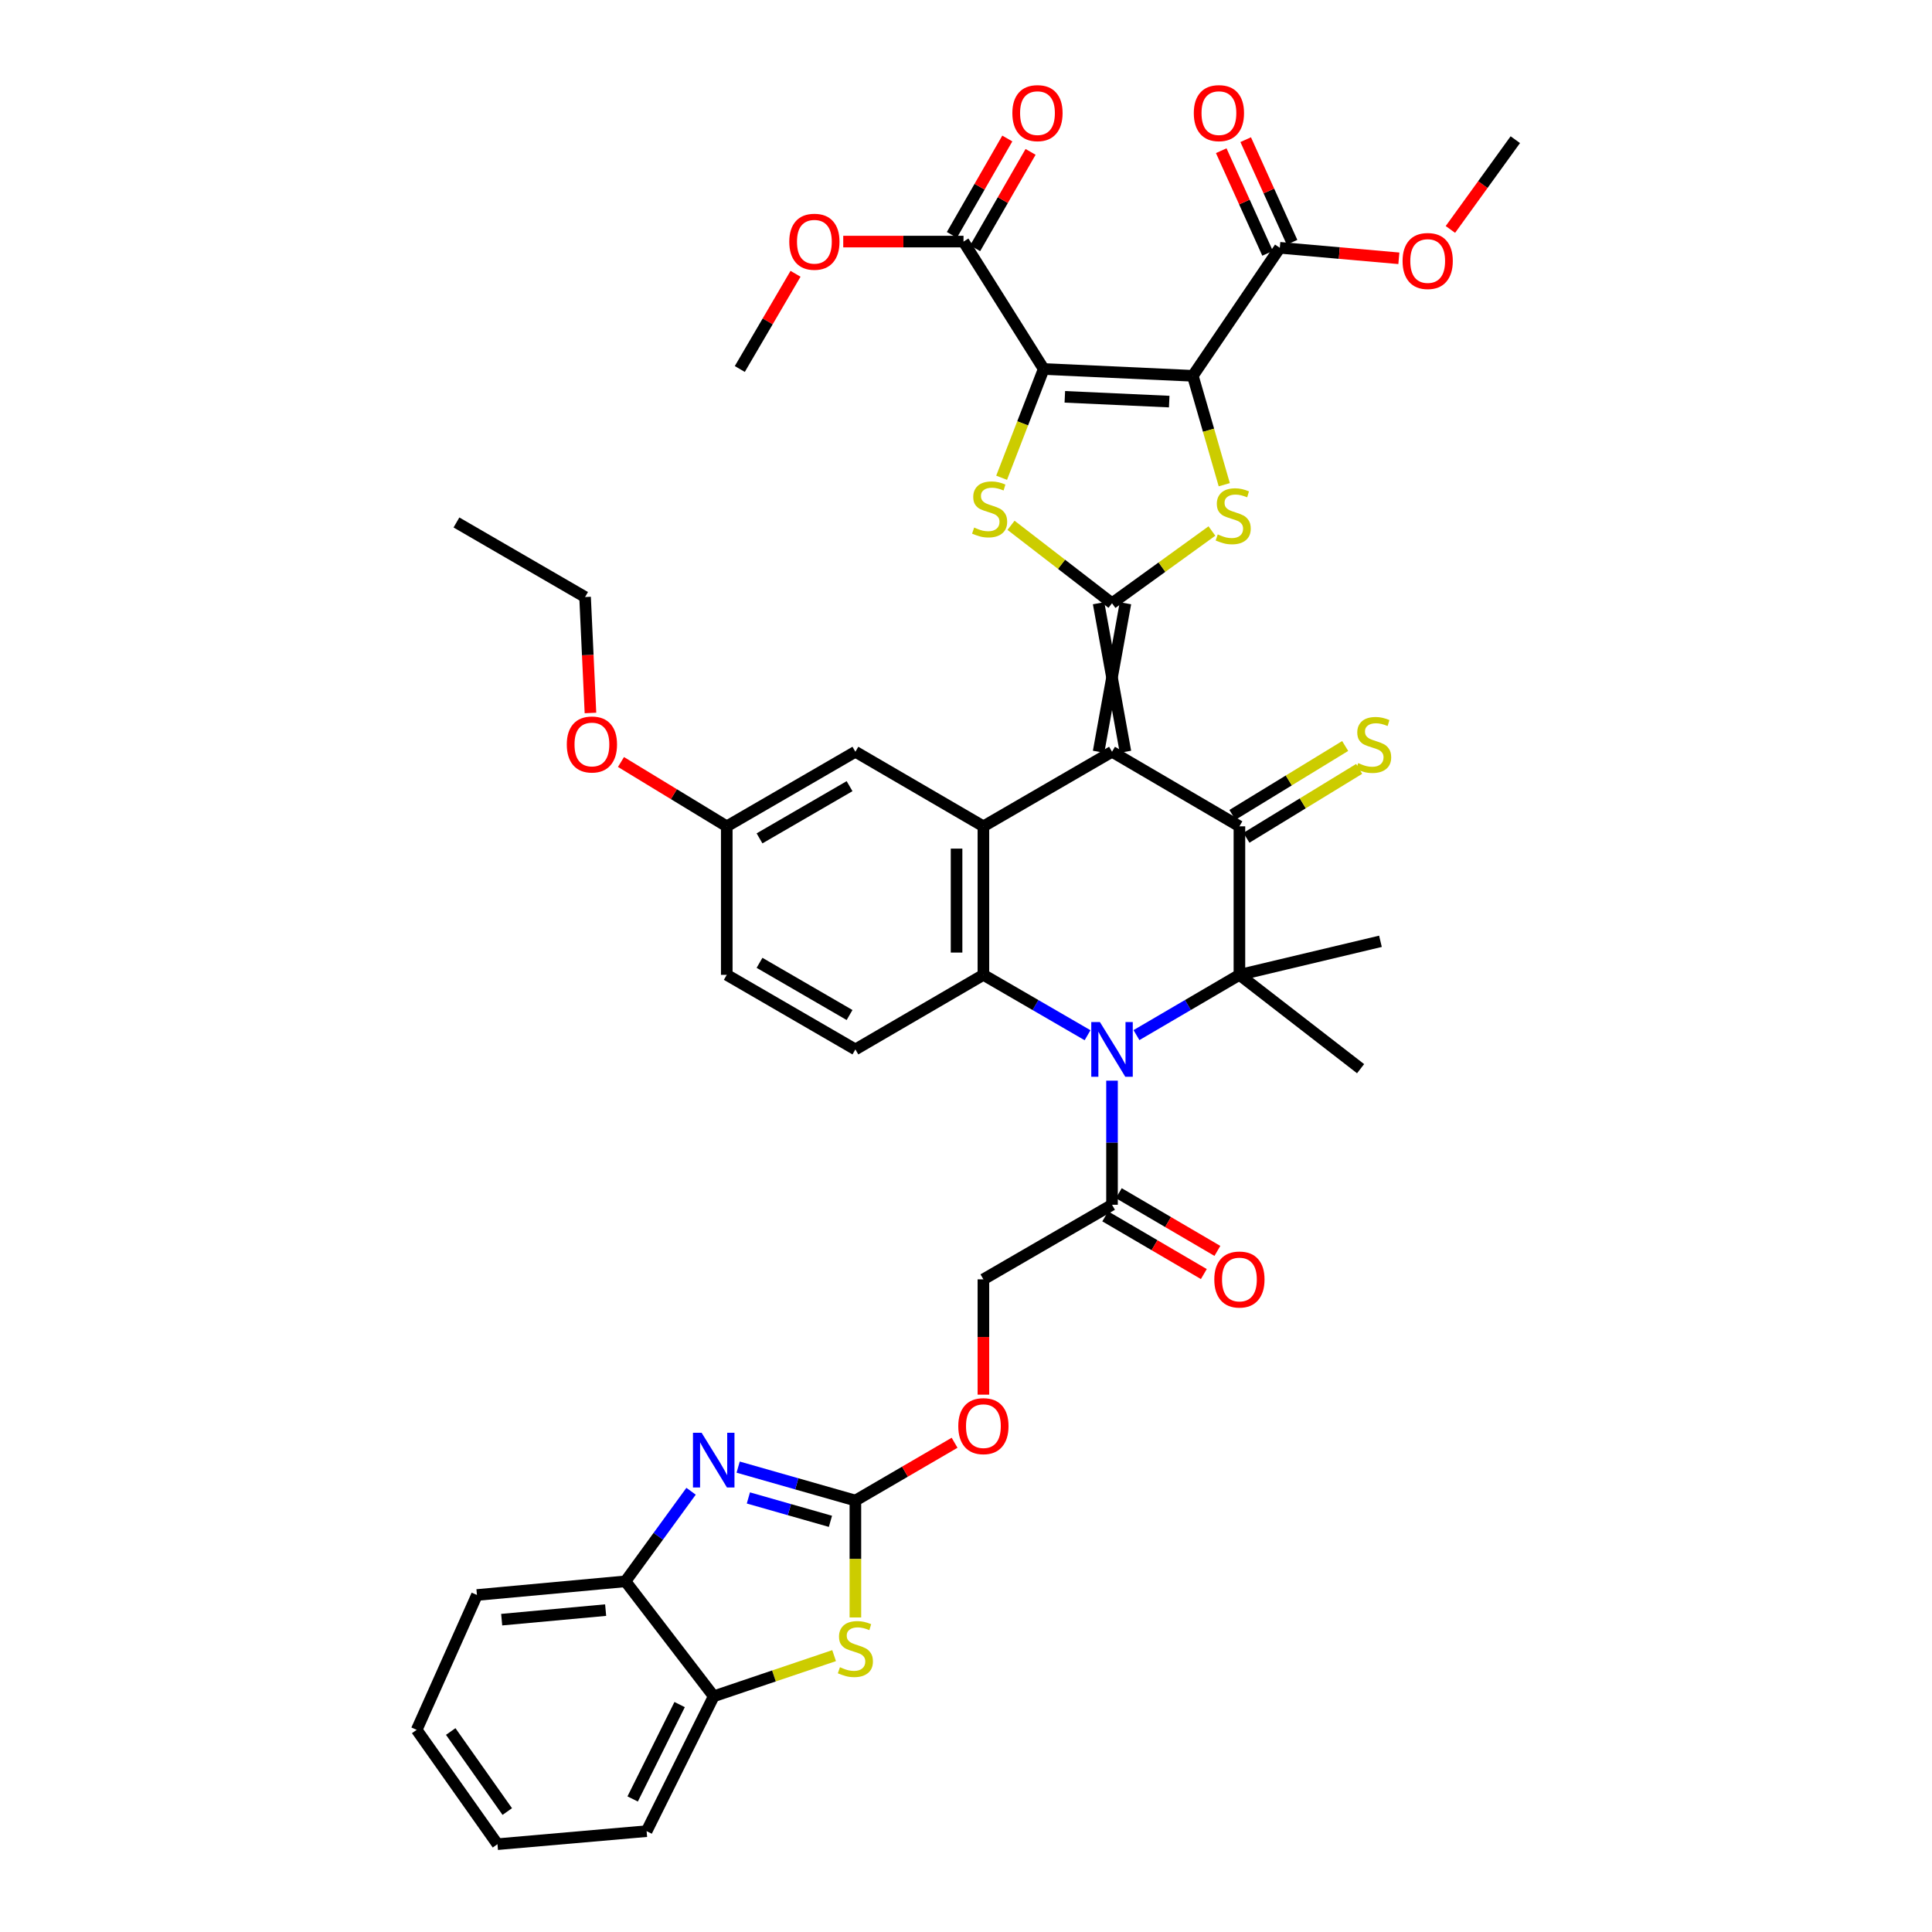 <?xml version='1.0' encoding='iso-8859-1'?>
<svg version='1.1' baseProfile='full'
              xmlns='http://www.w3.org/2000/svg'
                      xmlns:rdkit='http://www.rdkit.org/xml'
                      xmlns:xlink='http://www.w3.org/1999/xlink'
                  xml:space='preserve'
width='1000px' height='1000px' viewBox='0 0 1000 1000'>
<!-- END OF HEADER -->
<rect style='opacity:1.0;fill:#FFFFFF;stroke:none' width='1000' height='1000' x='0' y='0'> </rect>
<path class='bond-0' d='M 582.525,389.11 L 568.634,312.242' style='fill:none;fill-rule:evenodd;stroke:#000000;stroke-width:6px;stroke-linecap:butt;stroke-linejoin:miter;stroke-opacity:1' />
<path class='bond-0' d='M 568.634,389.11 L 582.525,312.242' style='fill:none;fill-rule:evenodd;stroke:#000000;stroke-width:6px;stroke-linecap:butt;stroke-linejoin:miter;stroke-opacity:1' />
<path class='bond-4' d='M 575.58,389.11 L 641.521,427.71' style='fill:none;fill-rule:evenodd;stroke:#000000;stroke-width:6px;stroke-linecap:butt;stroke-linejoin:miter;stroke-opacity:1' />
<path class='bond-8' d='M 575.58,389.11 L 509.006,427.71' style='fill:none;fill-rule:evenodd;stroke:#000000;stroke-width:6px;stroke-linecap:butt;stroke-linejoin:miter;stroke-opacity:1' />
<path class='bond-5' d='M 575.58,312.242 L 601.434,293.548' style='fill:none;fill-rule:evenodd;stroke:#000000;stroke-width:6px;stroke-linecap:butt;stroke-linejoin:miter;stroke-opacity:1' />
<path class='bond-5' d='M 601.434,293.548 L 627.288,274.854' style='fill:none;fill-rule:evenodd;stroke:#CCCC00;stroke-width:6px;stroke-linecap:butt;stroke-linejoin:miter;stroke-opacity:1' />
<path class='bond-6' d='M 575.58,312.242 L 549.442,292.07' style='fill:none;fill-rule:evenodd;stroke:#000000;stroke-width:6px;stroke-linecap:butt;stroke-linejoin:miter;stroke-opacity:1' />
<path class='bond-6' d='M 549.442,292.07 L 523.304,271.899' style='fill:none;fill-rule:evenodd;stroke:#CCCC00;stroke-width:6px;stroke-linecap:butt;stroke-linejoin:miter;stroke-opacity:1' />
<path class='bond-1' d='M 540.213,190.993 L 529.325,219.14' style='fill:none;fill-rule:evenodd;stroke:#000000;stroke-width:6px;stroke-linecap:butt;stroke-linejoin:miter;stroke-opacity:1' />
<path class='bond-1' d='M 529.325,219.14 L 518.436,247.288' style='fill:none;fill-rule:evenodd;stroke:#CCCC00;stroke-width:6px;stroke-linecap:butt;stroke-linejoin:miter;stroke-opacity:1' />
<path class='bond-14' d='M 540.213,190.993 L 498.711,125.044' style='fill:none;fill-rule:evenodd;stroke:#000000;stroke-width:6px;stroke-linecap:butt;stroke-linejoin:miter;stroke-opacity:1' />
<path class='bond-42' d='M 540.213,190.993 L 617.398,194.52' style='fill:none;fill-rule:evenodd;stroke:#000000;stroke-width:6px;stroke-linecap:butt;stroke-linejoin:miter;stroke-opacity:1' />
<path class='bond-42' d='M 551.157,205.398 L 605.186,207.867' style='fill:none;fill-rule:evenodd;stroke:#000000;stroke-width:6px;stroke-linecap:butt;stroke-linejoin:miter;stroke-opacity:1' />
<path class='bond-2' d='M 617.398,194.52 L 625.539,222.703' style='fill:none;fill-rule:evenodd;stroke:#000000;stroke-width:6px;stroke-linecap:butt;stroke-linejoin:miter;stroke-opacity:1' />
<path class='bond-2' d='M 625.539,222.703 L 633.68,250.886' style='fill:none;fill-rule:evenodd;stroke:#CCCC00;stroke-width:6px;stroke-linecap:butt;stroke-linejoin:miter;stroke-opacity:1' />
<path class='bond-15' d='M 617.398,194.52 L 662.426,128.262' style='fill:none;fill-rule:evenodd;stroke:#000000;stroke-width:6px;stroke-linecap:butt;stroke-linejoin:miter;stroke-opacity:1' />
<path class='bond-3' d='M 562.916,535.836 L 535.961,520.207' style='fill:none;fill-rule:evenodd;stroke:#0000FF;stroke-width:6px;stroke-linecap:butt;stroke-linejoin:miter;stroke-opacity:1' />
<path class='bond-3' d='M 535.961,520.207 L 509.006,504.579' style='fill:none;fill-rule:evenodd;stroke:#000000;stroke-width:6px;stroke-linecap:butt;stroke-linejoin:miter;stroke-opacity:1' />
<path class='bond-13' d='M 575.58,559.349 L 575.58,591.469' style='fill:none;fill-rule:evenodd;stroke:#0000FF;stroke-width:6px;stroke-linecap:butt;stroke-linejoin:miter;stroke-opacity:1' />
<path class='bond-13' d='M 575.58,591.469 L 575.58,623.589' style='fill:none;fill-rule:evenodd;stroke:#000000;stroke-width:6px;stroke-linecap:butt;stroke-linejoin:miter;stroke-opacity:1' />
<path class='bond-41' d='M 588.23,535.774 L 614.875,520.176' style='fill:none;fill-rule:evenodd;stroke:#0000FF;stroke-width:6px;stroke-linecap:butt;stroke-linejoin:miter;stroke-opacity:1' />
<path class='bond-41' d='M 614.875,520.176 L 641.521,504.579' style='fill:none;fill-rule:evenodd;stroke:#000000;stroke-width:6px;stroke-linecap:butt;stroke-linejoin:miter;stroke-opacity:1' />
<path class='bond-7' d='M 641.521,427.71 L 641.521,504.579' style='fill:none;fill-rule:evenodd;stroke:#000000;stroke-width:6px;stroke-linecap:butt;stroke-linejoin:miter;stroke-opacity:1' />
<path class='bond-19' d='M 645.142,433.637 L 674.322,415.807' style='fill:none;fill-rule:evenodd;stroke:#000000;stroke-width:6px;stroke-linecap:butt;stroke-linejoin:miter;stroke-opacity:1' />
<path class='bond-19' d='M 674.322,415.807 L 703.502,397.977' style='fill:none;fill-rule:evenodd;stroke:#CCCC00;stroke-width:6px;stroke-linecap:butt;stroke-linejoin:miter;stroke-opacity:1' />
<path class='bond-19' d='M 637.9,421.784 L 667.08,403.954' style='fill:none;fill-rule:evenodd;stroke:#000000;stroke-width:6px;stroke-linecap:butt;stroke-linejoin:miter;stroke-opacity:1' />
<path class='bond-19' d='M 667.08,403.954 L 696.26,386.125' style='fill:none;fill-rule:evenodd;stroke:#CCCC00;stroke-width:6px;stroke-linecap:butt;stroke-linejoin:miter;stroke-opacity:1' />
<path class='bond-26' d='M 641.521,504.579 L 714.523,487.215' style='fill:none;fill-rule:evenodd;stroke:#000000;stroke-width:6px;stroke-linecap:butt;stroke-linejoin:miter;stroke-opacity:1' />
<path class='bond-27' d='M 641.521,504.579 L 704.236,553.149' style='fill:none;fill-rule:evenodd;stroke:#000000;stroke-width:6px;stroke-linecap:butt;stroke-linejoin:miter;stroke-opacity:1' />
<path class='bond-9' d='M 509.006,427.71 L 509.006,504.579' style='fill:none;fill-rule:evenodd;stroke:#000000;stroke-width:6px;stroke-linecap:butt;stroke-linejoin:miter;stroke-opacity:1' />
<path class='bond-9' d='M 495.115,439.24 L 495.115,493.048' style='fill:none;fill-rule:evenodd;stroke:#000000;stroke-width:6px;stroke-linecap:butt;stroke-linejoin:miter;stroke-opacity:1' />
<path class='bond-20' d='M 509.006,427.71 L 442.748,389.11' style='fill:none;fill-rule:evenodd;stroke:#000000;stroke-width:6px;stroke-linecap:butt;stroke-linejoin:miter;stroke-opacity:1' />
<path class='bond-18' d='M 509.006,504.579 L 442.748,543.179' style='fill:none;fill-rule:evenodd;stroke:#000000;stroke-width:6px;stroke-linecap:butt;stroke-linejoin:miter;stroke-opacity:1' />
<path class='bond-10' d='M 442.748,776.678 L 468.418,761.726' style='fill:none;fill-rule:evenodd;stroke:#000000;stroke-width:6px;stroke-linecap:butt;stroke-linejoin:miter;stroke-opacity:1' />
<path class='bond-10' d='M 468.418,761.726 L 494.089,746.774' style='fill:none;fill-rule:evenodd;stroke:#FF0000;stroke-width:6px;stroke-linecap:butt;stroke-linejoin:miter;stroke-opacity:1' />
<path class='bond-11' d='M 442.748,776.678 L 412.408,768.028' style='fill:none;fill-rule:evenodd;stroke:#000000;stroke-width:6px;stroke-linecap:butt;stroke-linejoin:miter;stroke-opacity:1' />
<path class='bond-11' d='M 412.408,768.028 L 382.068,759.378' style='fill:none;fill-rule:evenodd;stroke:#0000FF;stroke-width:6px;stroke-linecap:butt;stroke-linejoin:miter;stroke-opacity:1' />
<path class='bond-11' d='M 429.838,787.441 L 408.6,781.386' style='fill:none;fill-rule:evenodd;stroke:#000000;stroke-width:6px;stroke-linecap:butt;stroke-linejoin:miter;stroke-opacity:1' />
<path class='bond-11' d='M 408.6,781.386 L 387.362,775.331' style='fill:none;fill-rule:evenodd;stroke:#0000FF;stroke-width:6px;stroke-linecap:butt;stroke-linejoin:miter;stroke-opacity:1' />
<path class='bond-12' d='M 442.748,776.678 L 442.748,806.937' style='fill:none;fill-rule:evenodd;stroke:#000000;stroke-width:6px;stroke-linecap:butt;stroke-linejoin:miter;stroke-opacity:1' />
<path class='bond-12' d='M 442.748,806.937 L 442.748,837.196' style='fill:none;fill-rule:evenodd;stroke:#CCCC00;stroke-width:6px;stroke-linecap:butt;stroke-linejoin:miter;stroke-opacity:1' />
<path class='bond-16' d='M 357.695,771.872 L 340.716,795.184' style='fill:none;fill-rule:evenodd;stroke:#0000FF;stroke-width:6px;stroke-linecap:butt;stroke-linejoin:miter;stroke-opacity:1' />
<path class='bond-16' d='M 340.716,795.184 L 323.737,818.496' style='fill:none;fill-rule:evenodd;stroke:#000000;stroke-width:6px;stroke-linecap:butt;stroke-linejoin:miter;stroke-opacity:1' />
<path class='bond-17' d='M 431.733,856.951 L 400.577,867.476' style='fill:none;fill-rule:evenodd;stroke:#CCCC00;stroke-width:6px;stroke-linecap:butt;stroke-linejoin:miter;stroke-opacity:1' />
<path class='bond-17' d='M 400.577,867.476 L 369.422,878.001' style='fill:none;fill-rule:evenodd;stroke:#000000;stroke-width:6px;stroke-linecap:butt;stroke-linejoin:miter;stroke-opacity:1' />
<path class='bond-22' d='M 575.58,623.589 L 509.006,662.189' style='fill:none;fill-rule:evenodd;stroke:#000000;stroke-width:6px;stroke-linecap:butt;stroke-linejoin:miter;stroke-opacity:1' />
<path class='bond-23' d='M 572.071,629.583 L 597.587,644.519' style='fill:none;fill-rule:evenodd;stroke:#000000;stroke-width:6px;stroke-linecap:butt;stroke-linejoin:miter;stroke-opacity:1' />
<path class='bond-23' d='M 597.587,644.519 L 623.102,659.455' style='fill:none;fill-rule:evenodd;stroke:#FF0000;stroke-width:6px;stroke-linecap:butt;stroke-linejoin:miter;stroke-opacity:1' />
<path class='bond-23' d='M 579.088,617.595 L 604.604,632.531' style='fill:none;fill-rule:evenodd;stroke:#000000;stroke-width:6px;stroke-linecap:butt;stroke-linejoin:miter;stroke-opacity:1' />
<path class='bond-23' d='M 604.604,632.531 L 630.119,647.467' style='fill:none;fill-rule:evenodd;stroke:#FF0000;stroke-width:6px;stroke-linecap:butt;stroke-linejoin:miter;stroke-opacity:1' />
<path class='bond-25' d='M 504.732,128.506 L 519.078,103.559' style='fill:none;fill-rule:evenodd;stroke:#000000;stroke-width:6px;stroke-linecap:butt;stroke-linejoin:miter;stroke-opacity:1' />
<path class='bond-25' d='M 519.078,103.559 L 533.424,78.612' style='fill:none;fill-rule:evenodd;stroke:#FF0000;stroke-width:6px;stroke-linecap:butt;stroke-linejoin:miter;stroke-opacity:1' />
<path class='bond-25' d='M 492.691,121.582 L 507.036,96.635' style='fill:none;fill-rule:evenodd;stroke:#000000;stroke-width:6px;stroke-linecap:butt;stroke-linejoin:miter;stroke-opacity:1' />
<path class='bond-25' d='M 507.036,96.635 L 521.382,71.688' style='fill:none;fill-rule:evenodd;stroke:#FF0000;stroke-width:6px;stroke-linecap:butt;stroke-linejoin:miter;stroke-opacity:1' />
<path class='bond-31' d='M 498.711,125.044 L 467.584,125.044' style='fill:none;fill-rule:evenodd;stroke:#000000;stroke-width:6px;stroke-linecap:butt;stroke-linejoin:miter;stroke-opacity:1' />
<path class='bond-31' d='M 467.584,125.044 L 436.456,125.044' style='fill:none;fill-rule:evenodd;stroke:#FF0000;stroke-width:6px;stroke-linecap:butt;stroke-linejoin:miter;stroke-opacity:1' />
<path class='bond-24' d='M 668.756,125.404 L 656.763,98.845' style='fill:none;fill-rule:evenodd;stroke:#000000;stroke-width:6px;stroke-linecap:butt;stroke-linejoin:miter;stroke-opacity:1' />
<path class='bond-24' d='M 656.763,98.845 L 644.77,72.286' style='fill:none;fill-rule:evenodd;stroke:#FF0000;stroke-width:6px;stroke-linecap:butt;stroke-linejoin:miter;stroke-opacity:1' />
<path class='bond-24' d='M 656.096,131.12 L 644.103,104.562' style='fill:none;fill-rule:evenodd;stroke:#000000;stroke-width:6px;stroke-linecap:butt;stroke-linejoin:miter;stroke-opacity:1' />
<path class='bond-24' d='M 644.103,104.562 L 632.11,78.003' style='fill:none;fill-rule:evenodd;stroke:#FF0000;stroke-width:6px;stroke-linecap:butt;stroke-linejoin:miter;stroke-opacity:1' />
<path class='bond-30' d='M 662.426,128.262 L 693.238,130.98' style='fill:none;fill-rule:evenodd;stroke:#000000;stroke-width:6px;stroke-linecap:butt;stroke-linejoin:miter;stroke-opacity:1' />
<path class='bond-30' d='M 693.238,130.98 L 724.049,133.698' style='fill:none;fill-rule:evenodd;stroke:#FF0000;stroke-width:6px;stroke-linecap:butt;stroke-linejoin:miter;stroke-opacity:1' />
<path class='bond-33' d='M 323.737,818.496 L 246.869,825.565' style='fill:none;fill-rule:evenodd;stroke:#000000;stroke-width:6px;stroke-linecap:butt;stroke-linejoin:miter;stroke-opacity:1' />
<path class='bond-33' d='M 313.479,833.388 L 259.671,838.336' style='fill:none;fill-rule:evenodd;stroke:#000000;stroke-width:6px;stroke-linecap:butt;stroke-linejoin:miter;stroke-opacity:1' />
<path class='bond-44' d='M 323.737,818.496 L 369.422,878.001' style='fill:none;fill-rule:evenodd;stroke:#000000;stroke-width:6px;stroke-linecap:butt;stroke-linejoin:miter;stroke-opacity:1' />
<path class='bond-34' d='M 369.422,878.001 L 334.688,947.801' style='fill:none;fill-rule:evenodd;stroke:#000000;stroke-width:6px;stroke-linecap:butt;stroke-linejoin:miter;stroke-opacity:1' />
<path class='bond-34' d='M 351.776,882.283 L 327.462,931.143' style='fill:none;fill-rule:evenodd;stroke:#000000;stroke-width:6px;stroke-linecap:butt;stroke-linejoin:miter;stroke-opacity:1' />
<path class='bond-43' d='M 442.748,543.179 L 376.174,504.579' style='fill:none;fill-rule:evenodd;stroke:#000000;stroke-width:6px;stroke-linecap:butt;stroke-linejoin:miter;stroke-opacity:1' />
<path class='bond-43' d='M 439.729,525.372 L 393.128,498.352' style='fill:none;fill-rule:evenodd;stroke:#000000;stroke-width:6px;stroke-linecap:butt;stroke-linejoin:miter;stroke-opacity:1' />
<path class='bond-28' d='M 442.748,389.11 L 376.174,427.71' style='fill:none;fill-rule:evenodd;stroke:#000000;stroke-width:6px;stroke-linecap:butt;stroke-linejoin:miter;stroke-opacity:1' />
<path class='bond-28' d='M 439.729,406.917 L 393.128,433.937' style='fill:none;fill-rule:evenodd;stroke:#000000;stroke-width:6px;stroke-linecap:butt;stroke-linejoin:miter;stroke-opacity:1' />
<path class='bond-21' d='M 509.006,721.868 L 509.006,692.029' style='fill:none;fill-rule:evenodd;stroke:#FF0000;stroke-width:6px;stroke-linecap:butt;stroke-linejoin:miter;stroke-opacity:1' />
<path class='bond-21' d='M 509.006,692.029 L 509.006,662.189' style='fill:none;fill-rule:evenodd;stroke:#000000;stroke-width:6px;stroke-linecap:butt;stroke-linejoin:miter;stroke-opacity:1' />
<path class='bond-29' d='M 376.174,427.71 L 376.174,504.579' style='fill:none;fill-rule:evenodd;stroke:#000000;stroke-width:6px;stroke-linecap:butt;stroke-linejoin:miter;stroke-opacity:1' />
<path class='bond-32' d='M 376.174,427.71 L 348.795,411.059' style='fill:none;fill-rule:evenodd;stroke:#000000;stroke-width:6px;stroke-linecap:butt;stroke-linejoin:miter;stroke-opacity:1' />
<path class='bond-32' d='M 348.795,411.059 L 321.417,394.408' style='fill:none;fill-rule:evenodd;stroke:#FF0000;stroke-width:6px;stroke-linecap:butt;stroke-linejoin:miter;stroke-opacity:1' />
<path class='bond-36' d='M 750.725,118.76 L 767.524,95.529' style='fill:none;fill-rule:evenodd;stroke:#FF0000;stroke-width:6px;stroke-linecap:butt;stroke-linejoin:miter;stroke-opacity:1' />
<path class='bond-36' d='M 767.524,95.529 L 784.323,72.299' style='fill:none;fill-rule:evenodd;stroke:#000000;stroke-width:6px;stroke-linecap:butt;stroke-linejoin:miter;stroke-opacity:1' />
<path class='bond-37' d='M 411.767,141.715 L 397.343,166.354' style='fill:none;fill-rule:evenodd;stroke:#FF0000;stroke-width:6px;stroke-linecap:butt;stroke-linejoin:miter;stroke-opacity:1' />
<path class='bond-37' d='M 397.343,166.354 L 382.919,190.993' style='fill:none;fill-rule:evenodd;stroke:#000000;stroke-width:6px;stroke-linecap:butt;stroke-linejoin:miter;stroke-opacity:1' />
<path class='bond-35' d='M 305.62,369.031 L 304.226,339.027' style='fill:none;fill-rule:evenodd;stroke:#FF0000;stroke-width:6px;stroke-linecap:butt;stroke-linejoin:miter;stroke-opacity:1' />
<path class='bond-35' d='M 304.226,339.027 L 302.832,309.024' style='fill:none;fill-rule:evenodd;stroke:#000000;stroke-width:6px;stroke-linecap:butt;stroke-linejoin:miter;stroke-opacity:1' />
<path class='bond-39' d='M 246.869,825.565 L 215.677,895.364' style='fill:none;fill-rule:evenodd;stroke:#000000;stroke-width:6px;stroke-linecap:butt;stroke-linejoin:miter;stroke-opacity:1' />
<path class='bond-40' d='M 334.688,947.801 L 257.488,954.545' style='fill:none;fill-rule:evenodd;stroke:#000000;stroke-width:6px;stroke-linecap:butt;stroke-linejoin:miter;stroke-opacity:1' />
<path class='bond-38' d='M 302.832,309.024 L 236.258,270.431' style='fill:none;fill-rule:evenodd;stroke:#000000;stroke-width:6px;stroke-linecap:butt;stroke-linejoin:miter;stroke-opacity:1' />
<path class='bond-45' d='M 215.677,895.364 L 257.488,954.545' style='fill:none;fill-rule:evenodd;stroke:#000000;stroke-width:6px;stroke-linecap:butt;stroke-linejoin:miter;stroke-opacity:1' />
<path class='bond-45' d='M 233.294,896.226 L 262.561,937.653' style='fill:none;fill-rule:evenodd;stroke:#000000;stroke-width:6px;stroke-linecap:butt;stroke-linejoin:miter;stroke-opacity:1' />
<path  class='atom-4' d='M 569.32 529.019
L 578.6 544.019
Q 579.52 545.499, 581 548.179
Q 582.48 550.859, 582.56 551.019
L 582.56 529.019
L 586.32 529.019
L 586.32 557.339
L 582.44 557.339
L 572.48 540.939
Q 571.32 539.019, 570.08 536.819
Q 568.88 534.619, 568.52 533.939
L 568.52 557.339
L 564.84 557.339
L 564.84 529.019
L 569.32 529.019
' fill='#0000FF'/>
<path  class='atom-6' d='M 630.303 276.609
Q 630.623 276.729, 631.943 277.289
Q 633.263 277.849, 634.703 278.209
Q 636.183 278.529, 637.623 278.529
Q 640.303 278.529, 641.863 277.249
Q 643.423 275.929, 643.423 273.649
Q 643.423 272.089, 642.623 271.129
Q 641.863 270.169, 640.663 269.649
Q 639.463 269.129, 637.463 268.529
Q 634.943 267.769, 633.423 267.049
Q 631.943 266.329, 630.863 264.809
Q 629.823 263.289, 629.823 260.729
Q 629.823 257.169, 632.223 254.969
Q 634.663 252.769, 639.463 252.769
Q 642.743 252.769, 646.463 254.329
L 645.543 257.409
Q 642.143 256.009, 639.583 256.009
Q 636.823 256.009, 635.303 257.169
Q 633.783 258.289, 633.823 260.249
Q 633.823 261.769, 634.583 262.689
Q 635.383 263.609, 636.503 264.129
Q 637.663 264.649, 639.583 265.249
Q 642.143 266.049, 643.663 266.849
Q 645.183 267.649, 646.263 269.289
Q 647.383 270.889, 647.383 273.649
Q 647.383 277.569, 644.743 279.689
Q 642.143 281.769, 637.783 281.769
Q 635.263 281.769, 633.343 281.209
Q 631.463 280.689, 629.223 279.769
L 630.303 276.609
' fill='#CCCC00'/>
<path  class='atom-7' d='M 504.224 273.067
Q 504.544 273.187, 505.864 273.747
Q 507.184 274.307, 508.624 274.667
Q 510.104 274.987, 511.544 274.987
Q 514.224 274.987, 515.784 273.707
Q 517.344 272.387, 517.344 270.107
Q 517.344 268.547, 516.544 267.587
Q 515.784 266.627, 514.584 266.107
Q 513.384 265.587, 511.384 264.987
Q 508.864 264.227, 507.344 263.507
Q 505.864 262.787, 504.784 261.267
Q 503.744 259.747, 503.744 257.187
Q 503.744 253.627, 506.144 251.427
Q 508.584 249.227, 513.384 249.227
Q 516.664 249.227, 520.384 250.787
L 519.464 253.867
Q 516.064 252.467, 513.504 252.467
Q 510.744 252.467, 509.224 253.627
Q 507.704 254.747, 507.744 256.707
Q 507.744 258.227, 508.504 259.147
Q 509.304 260.067, 510.424 260.587
Q 511.584 261.107, 513.504 261.707
Q 516.064 262.507, 517.584 263.307
Q 519.104 264.107, 520.184 265.747
Q 521.304 267.347, 521.304 270.107
Q 521.304 274.027, 518.664 276.147
Q 516.064 278.227, 511.704 278.227
Q 509.184 278.227, 507.264 277.667
Q 505.384 277.147, 503.144 276.227
L 504.224 273.067
' fill='#CCCC00'/>
<path  class='atom-12' d='M 363.162 741.613
L 372.442 756.613
Q 373.362 758.093, 374.842 760.773
Q 376.322 763.453, 376.402 763.613
L 376.402 741.613
L 380.162 741.613
L 380.162 769.933
L 376.282 769.933
L 366.322 753.533
Q 365.162 751.613, 363.922 749.413
Q 362.722 747.213, 362.362 746.533
L 362.362 769.933
L 358.682 769.933
L 358.682 741.613
L 363.162 741.613
' fill='#0000FF'/>
<path  class='atom-13' d='M 434.748 862.95
Q 435.068 863.07, 436.388 863.63
Q 437.708 864.19, 439.148 864.55
Q 440.628 864.87, 442.068 864.87
Q 444.748 864.87, 446.308 863.59
Q 447.868 862.27, 447.868 859.99
Q 447.868 858.43, 447.068 857.47
Q 446.308 856.51, 445.108 855.99
Q 443.908 855.47, 441.908 854.87
Q 439.388 854.11, 437.868 853.39
Q 436.388 852.67, 435.308 851.15
Q 434.268 849.63, 434.268 847.07
Q 434.268 843.51, 436.668 841.31
Q 439.108 839.11, 443.908 839.11
Q 447.188 839.11, 450.908 840.67
L 449.988 843.75
Q 446.588 842.35, 444.028 842.35
Q 441.268 842.35, 439.748 843.51
Q 438.228 844.63, 438.268 846.59
Q 438.268 848.11, 439.028 849.03
Q 439.828 849.95, 440.948 850.47
Q 442.108 850.99, 444.028 851.59
Q 446.588 852.39, 448.108 853.19
Q 449.628 853.99, 450.708 855.63
Q 451.828 857.23, 451.828 859.99
Q 451.828 863.91, 449.188 866.03
Q 446.588 868.11, 442.228 868.11
Q 439.708 868.11, 437.788 867.55
Q 435.908 867.03, 433.668 866.11
L 434.748 862.95
' fill='#CCCC00'/>
<path  class='atom-20' d='M 702.997 394.979
Q 703.317 395.099, 704.637 395.659
Q 705.957 396.219, 707.397 396.579
Q 708.877 396.899, 710.317 396.899
Q 712.997 396.899, 714.557 395.619
Q 716.117 394.299, 716.117 392.019
Q 716.117 390.459, 715.317 389.499
Q 714.557 388.539, 713.357 388.019
Q 712.157 387.499, 710.157 386.899
Q 707.637 386.139, 706.117 385.419
Q 704.637 384.699, 703.557 383.179
Q 702.517 381.659, 702.517 379.099
Q 702.517 375.539, 704.917 373.339
Q 707.357 371.139, 712.157 371.139
Q 715.437 371.139, 719.157 372.699
L 718.237 375.779
Q 714.837 374.379, 712.277 374.379
Q 709.517 374.379, 707.997 375.539
Q 706.477 376.659, 706.517 378.619
Q 706.517 380.139, 707.277 381.059
Q 708.077 381.979, 709.197 382.499
Q 710.357 383.019, 712.277 383.619
Q 714.837 384.419, 716.357 385.219
Q 717.877 386.019, 718.957 387.659
Q 720.077 389.259, 720.077 392.019
Q 720.077 395.939, 717.437 398.059
Q 714.837 400.139, 710.477 400.139
Q 707.957 400.139, 706.037 399.579
Q 704.157 399.059, 701.917 398.139
L 702.997 394.979
' fill='#CCCC00'/>
<path  class='atom-22' d='M 496.006 738.165
Q 496.006 731.365, 499.366 727.565
Q 502.726 723.765, 509.006 723.765
Q 515.286 723.765, 518.646 727.565
Q 522.006 731.365, 522.006 738.165
Q 522.006 745.045, 518.606 748.965
Q 515.206 752.845, 509.006 752.845
Q 502.766 752.845, 499.366 748.965
Q 496.006 745.085, 496.006 738.165
M 509.006 749.645
Q 513.326 749.645, 515.646 746.765
Q 518.006 743.845, 518.006 738.165
Q 518.006 732.605, 515.646 729.805
Q 513.326 726.965, 509.006 726.965
Q 504.686 726.965, 502.326 729.765
Q 500.006 732.565, 500.006 738.165
Q 500.006 743.885, 502.326 746.765
Q 504.686 749.645, 509.006 749.645
' fill='#FF0000'/>
<path  class='atom-24' d='M 628.521 662.269
Q 628.521 655.469, 631.881 651.669
Q 635.241 647.869, 641.521 647.869
Q 647.801 647.869, 651.161 651.669
Q 654.521 655.469, 654.521 662.269
Q 654.521 669.149, 651.121 673.069
Q 647.721 676.949, 641.521 676.949
Q 635.281 676.949, 631.881 673.069
Q 628.521 669.189, 628.521 662.269
M 641.521 673.749
Q 645.841 673.749, 648.161 670.869
Q 650.521 667.949, 650.521 662.269
Q 650.521 656.709, 648.161 653.909
Q 645.841 651.069, 641.521 651.069
Q 637.201 651.069, 634.841 653.869
Q 632.521 656.669, 632.521 662.269
Q 632.521 667.989, 634.841 670.869
Q 637.201 673.749, 641.521 673.749
' fill='#FF0000'/>
<path  class='atom-25' d='M 617.91 58.55
Q 617.91 51.75, 621.27 47.95
Q 624.63 44.15, 630.91 44.15
Q 637.19 44.15, 640.55 47.95
Q 643.91 51.75, 643.91 58.55
Q 643.91 65.43, 640.51 69.35
Q 637.11 73.23, 630.91 73.23
Q 624.67 73.23, 621.27 69.35
Q 617.91 65.47, 617.91 58.55
M 630.91 70.03
Q 635.23 70.03, 637.55 67.15
Q 639.91 64.23, 639.91 58.55
Q 639.91 52.99, 637.55 50.19
Q 635.23 47.35, 630.91 47.35
Q 626.59 47.35, 624.23 50.15
Q 621.91 52.95, 621.91 58.55
Q 621.91 64.27, 624.23 67.15
Q 626.59 70.03, 630.91 70.03
' fill='#FF0000'/>
<path  class='atom-26' d='M 523.995 58.55
Q 523.995 51.75, 527.355 47.95
Q 530.715 44.15, 536.995 44.15
Q 543.275 44.15, 546.635 47.95
Q 549.995 51.75, 549.995 58.55
Q 549.995 65.43, 546.595 69.35
Q 543.195 73.23, 536.995 73.23
Q 530.755 73.23, 527.355 69.35
Q 523.995 65.47, 523.995 58.55
M 536.995 70.03
Q 541.315 70.03, 543.635 67.15
Q 545.995 64.23, 545.995 58.55
Q 545.995 52.99, 543.635 50.19
Q 541.315 47.35, 536.995 47.35
Q 532.675 47.35, 530.315 50.15
Q 527.995 52.95, 527.995 58.55
Q 527.995 64.27, 530.315 67.15
Q 532.675 70.03, 536.995 70.03
' fill='#FF0000'/>
<path  class='atom-31' d='M 725.97 135.094
Q 725.97 128.294, 729.33 124.494
Q 732.69 120.694, 738.97 120.694
Q 745.25 120.694, 748.61 124.494
Q 751.97 128.294, 751.97 135.094
Q 751.97 141.974, 748.57 145.894
Q 745.17 149.774, 738.97 149.774
Q 732.73 149.774, 729.33 145.894
Q 725.97 142.014, 725.97 135.094
M 738.97 146.574
Q 743.29 146.574, 745.61 143.694
Q 747.97 140.774, 747.97 135.094
Q 747.97 129.534, 745.61 126.734
Q 743.29 123.894, 738.97 123.894
Q 734.65 123.894, 732.29 126.694
Q 729.97 129.494, 729.97 135.094
Q 729.97 140.814, 732.29 143.694
Q 734.65 146.574, 738.97 146.574
' fill='#FF0000'/>
<path  class='atom-32' d='M 408.526 125.124
Q 408.526 118.324, 411.886 114.524
Q 415.246 110.724, 421.526 110.724
Q 427.806 110.724, 431.166 114.524
Q 434.526 118.324, 434.526 125.124
Q 434.526 132.004, 431.126 135.924
Q 427.726 139.804, 421.526 139.804
Q 415.286 139.804, 411.886 135.924
Q 408.526 132.044, 408.526 125.124
M 421.526 136.604
Q 425.846 136.604, 428.166 133.724
Q 430.526 130.804, 430.526 125.124
Q 430.526 119.564, 428.166 116.764
Q 425.846 113.924, 421.526 113.924
Q 417.206 113.924, 414.846 116.724
Q 412.526 119.524, 412.526 125.124
Q 412.526 130.844, 414.846 133.724
Q 417.206 136.604, 421.526 136.604
' fill='#FF0000'/>
<path  class='atom-33' d='M 293.374 385.339
Q 293.374 378.539, 296.734 374.739
Q 300.094 370.939, 306.374 370.939
Q 312.654 370.939, 316.014 374.739
Q 319.374 378.539, 319.374 385.339
Q 319.374 392.219, 315.974 396.139
Q 312.574 400.019, 306.374 400.019
Q 300.134 400.019, 296.734 396.139
Q 293.374 392.259, 293.374 385.339
M 306.374 396.819
Q 310.694 396.819, 313.014 393.939
Q 315.374 391.019, 315.374 385.339
Q 315.374 379.779, 313.014 376.979
Q 310.694 374.139, 306.374 374.139
Q 302.054 374.139, 299.694 376.939
Q 297.374 379.739, 297.374 385.339
Q 297.374 391.059, 299.694 393.939
Q 302.054 396.819, 306.374 396.819
' fill='#FF0000'/>
</svg>
